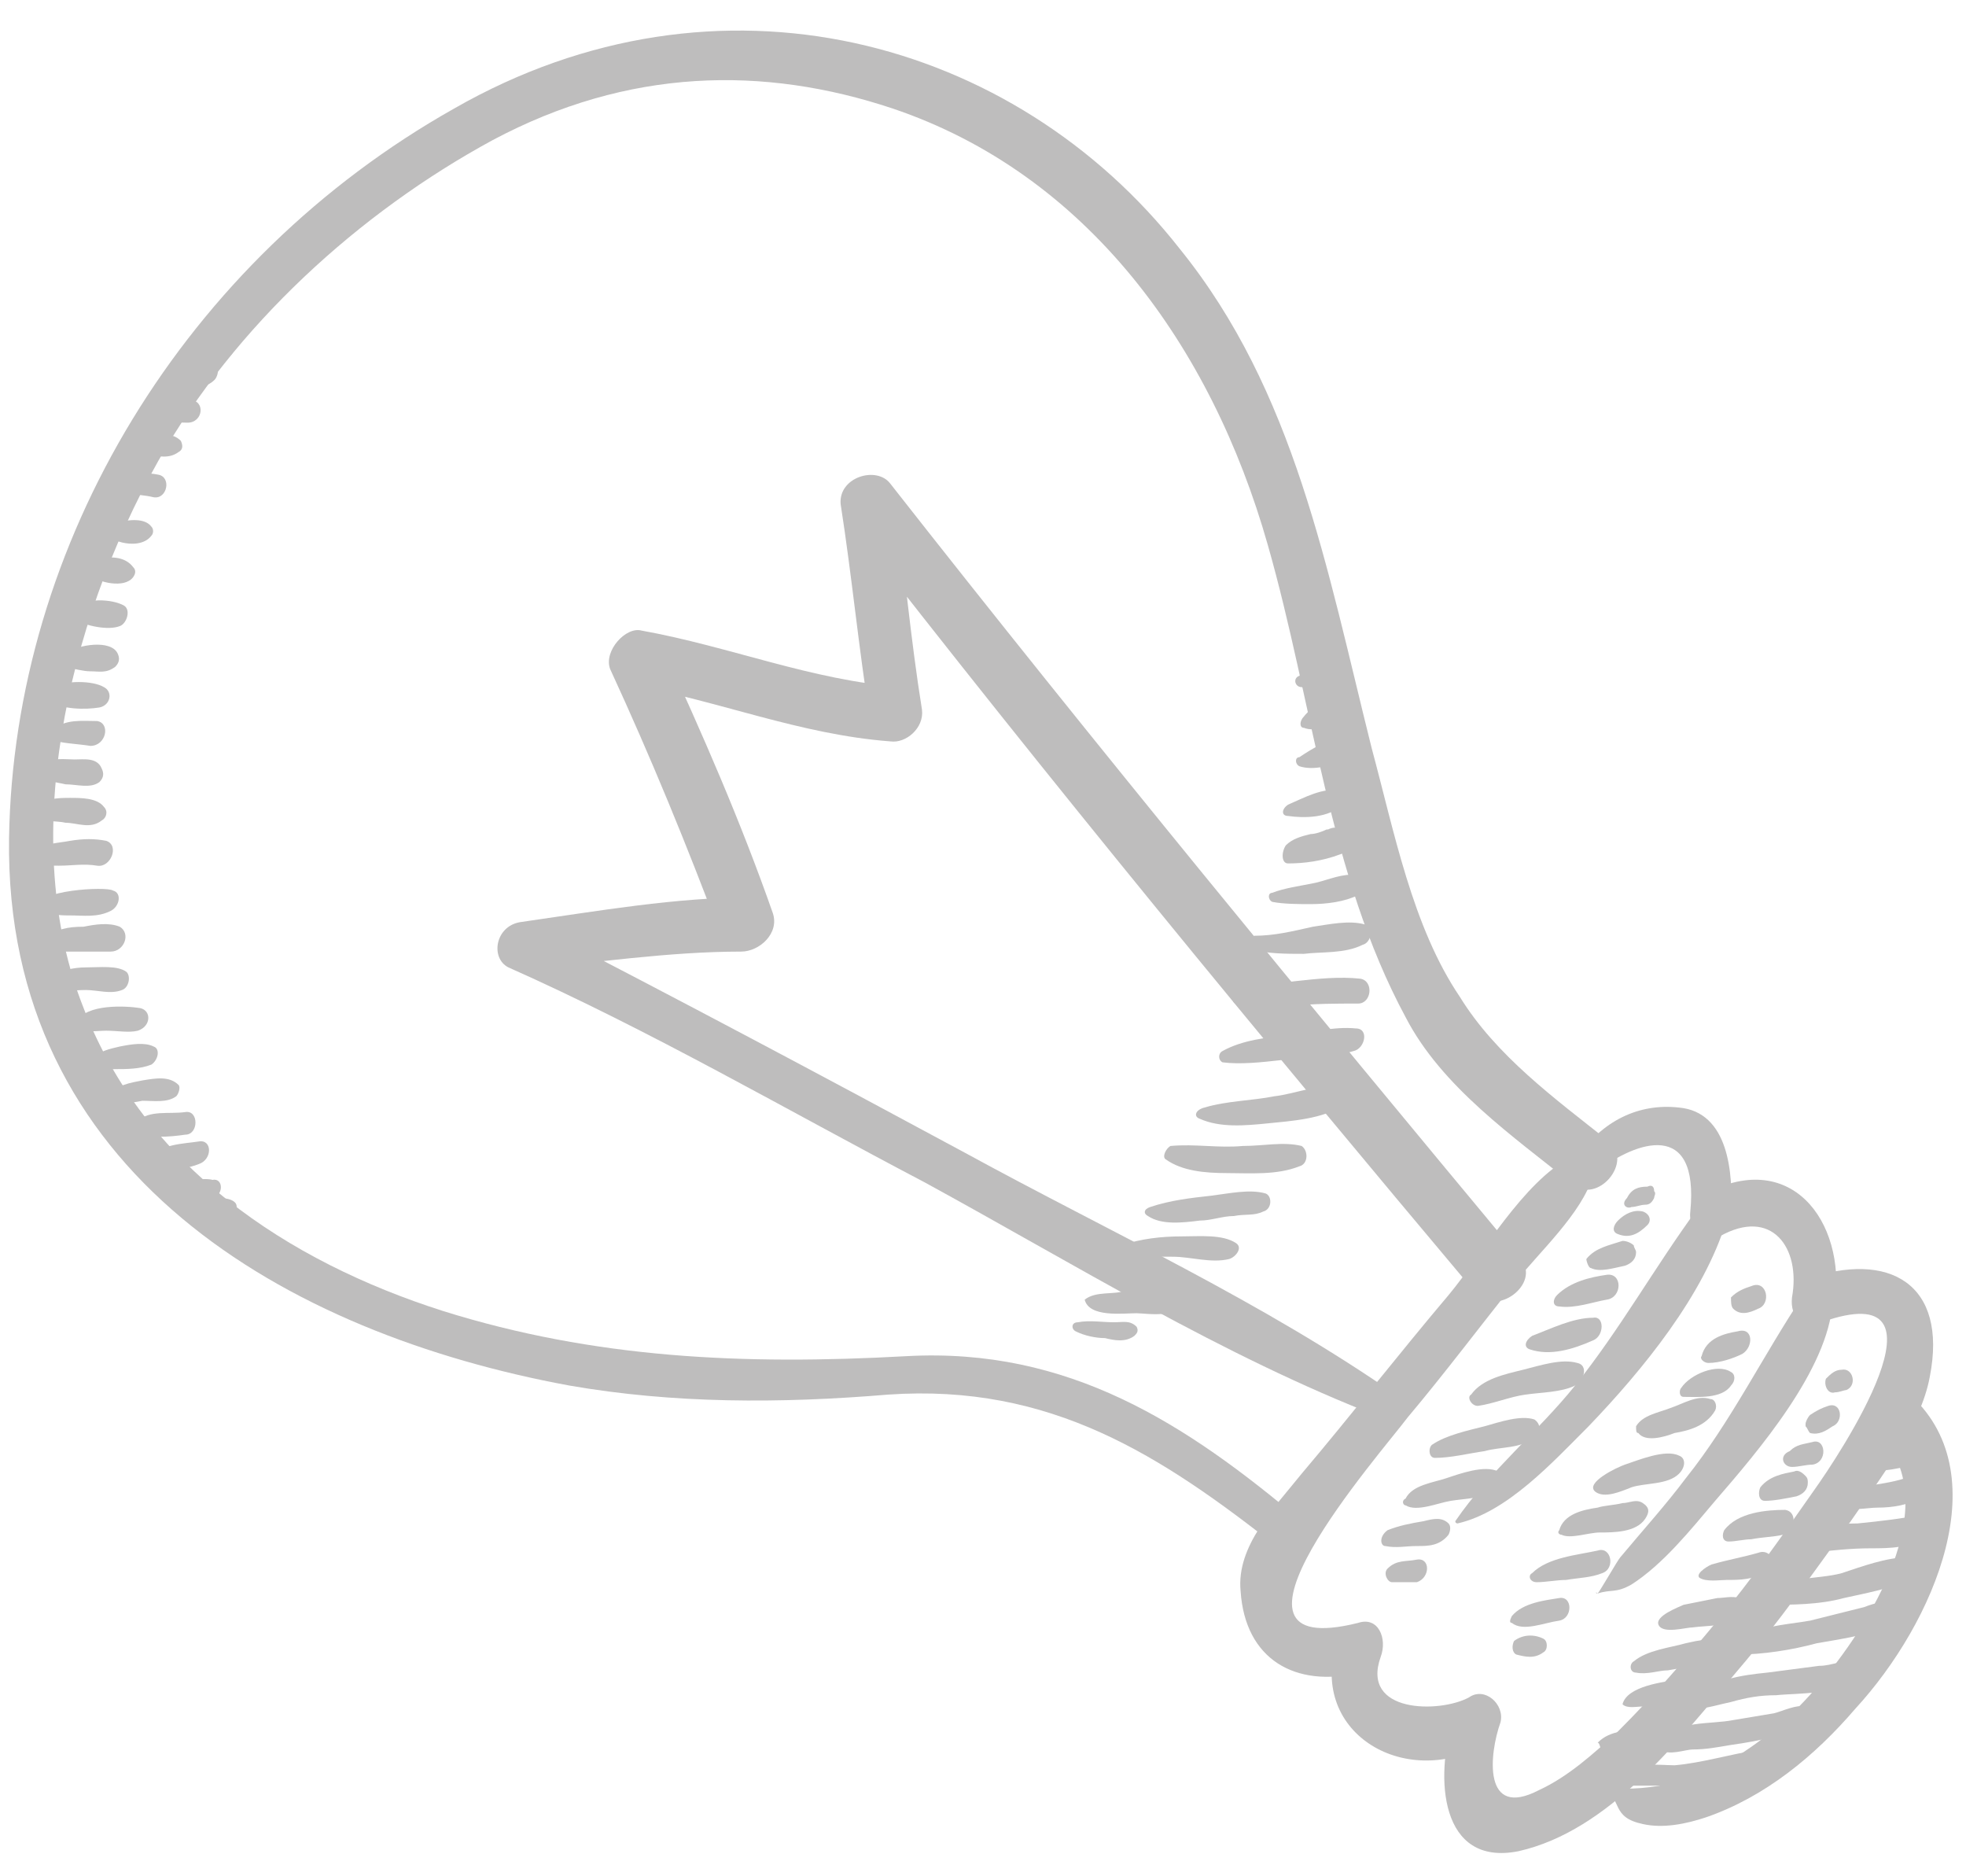 <?xml version="1.0" encoding="utf-8"?>
<!-- Generator: Adobe Illustrator 24.3.0, SVG Export Plug-In . SVG Version: 6.00 Build 0)  -->
<svg version="1.1" id="Layer_1" xmlns="http://www.w3.org/2000/svg" xmlns:xlink="http://www.w3.org/1999/xlink" x="0px" y="0px"
	 viewBox="0 0 87 83" style="enable-background:new 0 0 87 83;" xml:space="preserve">
<style type="text/css">
	.st0{fill:#BEBDBD;}
	.st1{fill:none;}
</style>
<path class="st0" d="M57.6,67.3C52.5,63,47.3,59.6,40.1,60c-7.2,0.4-13.8,0.1-20.5-2c-6.9-2.2-13.2-6.4-15.9-13.4
	C0.8,37.3,2.9,27.7,7,20.4c3.4-6,8.9-11,14.8-14.2C27.8,3,33.8,2.9,39.5,4.8c8.6,2.9,14.1,10.5,16.6,19.3c2,7,2.7,14.6,6.1,20.9
	c1.6,3.1,4.8,5.3,7.4,7.4c1.1,0.9,2.7-1,1.6-1.9c-2.4-1.9-5-3.8-6.6-6.4c-2.1-3.1-2.9-7.3-3.9-11c-2-8-3.4-15.8-8.5-22.1
	C44.9,1.7,31.8-1.9,20.1,4.8C8.2,11.5,0.6,24,0.4,37.1C0.2,51.9,12.7,59,25.2,61.3c4.6,0.8,9.3,0.8,14.1,0.4
	c7.2-0.5,12.1,2.7,17.3,6.8C57.3,69.1,58.3,67.9,57.6,67.3"/>
<path class="st0" d="M61.9,61.8c-6-4.2-12.8-7.3-19.2-10.8c-6.3-3.4-12.7-6.8-19.1-10.1c-0.1,0.7-0.3,1.3-0.5,2
	c3.2-0.3,6.5-0.8,9.7-0.8c0.8,0,1.7-0.8,1.4-1.7c-1.4-4-3.1-7.9-4.9-11.8l-1.4,1.7c3.9,0.7,7.5,2.2,11.5,2.5
	c0.7,0.1,1.5-0.6,1.4-1.4c-0.5-3.1-0.8-6.4-1.2-9.5c-0.7,0.3-1.4,0.6-2.2,1c9,11.6,18.4,23,27.9,34.3c0.9,1.1,2.9-0.4,2-1.5
	C57.9,44.4,48.5,33,39.4,21.4c-0.6-0.8-2.3-0.3-2.2,0.9c0.5,3.2,0.8,6.4,1.3,9.5c0.5-0.5,0.9-0.9,1.4-1.4c-4-0.3-7.6-1.8-11.5-2.5
	c-0.7-0.2-1.7,0.9-1.4,1.7c1.8,3.9,3.4,7.8,4.9,11.8l1.4-1.7c-3.4,0-6.8,0.6-10.3,1.1c-1.1,0.2-1.3,1.6-0.5,2
	c6.3,2.8,12.3,6.3,18.4,9.5c6.6,3.6,13.2,7.7,20.2,10.4C61.8,62.9,62.3,62.1,61.9,61.8"/>
<path class="st0" d="M70.7,51.8c1.7-1.3,4.5-2.3,4.1,1.8c-0.1,0.7,0.5,1.5,1.3,1.1c2.3-1.3,3.6,0.5,3.2,2.7
	c-0.1,0.9,0.5,1.4,1.3,1.1c6.2-2.2,0.7,6-0.3,7.4c-1.4,2-2.8,4-4.3,5.8c-1.4,1.7-2.8,3.3-4.4,4.9c-1.1,1-2.2,2-3.5,2.6
	c-2.5,1.3-2.2-1.6-1.7-3c0.2-0.8-0.7-1.6-1.4-1.1c-1.3,0.7-4.8,0.7-3.9-1.8c0.3-0.8-0.1-1.8-1-1.5c-7.2,1.8,1-7.5,2.2-9.1
	c1.6-1.9,3.1-3.9,4.7-5.9c1.1-1.4,3-3.1,3.5-4.8c0.2-0.6-0.5-1.1-1-0.8c-2.1,1.1-3.9,4.3-5.4,6.1c-2.2,2.6-4.3,5.3-6.5,7.9
	c-1.2,1.5-2.9,3.2-2.7,5.2c0.2,3,2.4,4.3,5.3,3.6c-0.3-0.5-0.7-1-1-1.5c-1.4,4.1,2.9,6.7,6.5,4.7l-1.4-1.1c-0.8,2.5-0.6,6.5,2.9,5.8
	c4-0.9,7.1-4.9,9.7-8c1.8-2.1,3.4-4.4,5-6.6c1.3-1.9,3.1-4.2,3.5-6.4c0.8-4.1-1.8-5.6-5.5-4.3l1.3,1.1c0.5-3.7-2-7-5.9-4.8
	c0.4,0.3,0.9,0.5,1.3,0.8c0.1-1.8-0.1-4.5-2.3-4.7c-1.8-0.2-3.4,0.6-4.5,2.2C69.7,51.6,70.2,52.3,70.7,51.8"/>
<path class="st0" d="M70.9,78.9c0.9,0.8,0.4,1.5,1.8,1.8c0.9,0.2,1.9,0,2.8-0.3c2.6-0.9,4.8-2.7,6.6-4.8c3.5-3.8,6.4-10.5,2.3-14
	c-0.9-0.8-2.2,0.8-1.4,1.7c3.1,2.9,0.1,8.1-2.4,11.1c-1.3,1.6-3,3-4.8,3.9C75,78.8,71.8,79.5,70.9,78.9
	C70.9,78.8,70.9,78.9,70.9,78.9"/>
<path class="st0" d="M70.7,70.5c0.6-0.2,0.8,0,1.5-0.4c1.4-0.9,2.6-2.4,3.7-3.7c1.9-2.2,5-5.8,5.2-8.8c0-0.7-0.9-0.9-1.3-0.3
	c-1.8,2.7-3.2,5.6-5.2,8.1c-0.9,1.2-1.9,2.3-2.9,3.5C71.6,69,70.8,70.4,70.7,70.5C70.6,70.4,70.6,70.5,70.7,70.5"/>
<path class="st0" d="M64.5,67.4c2.2-0.5,4.2-2.7,5.8-4.3c2.4-2.5,5.1-5.8,6.1-9.1c0.2-0.8-0.8-1.2-1.3-0.5c-1.9,2.6-3.4,5.3-5.4,7.8
	c-1.6,2-3.8,3.8-5.3,6C64.4,67.4,64.5,67.4,64.5,67.4"/>
<path class="st0" d="M70.9,77.4c0.6,0.3,1.8,0,2.4-0.3c0.4-0.2,0.4-1-0.2-0.9c-0.5,0.1-0.9,0.3-1.4,0.4c-0.4,0.1-0.7,0.2-1,0.5
	C70.8,77.1,70.8,77.4,70.9,77.4"/>
<path class="st0" d="M71.8,75.4c0.2,0.2,0.6,0.1,0.9,0.1c0.6-0.1,1.1-0.1,1.7-0.3c0.2-0.1,0.5-0.3,0.4-0.5c0,0,0-0.1,0-0.1
	c0-0.2-0.2-0.3-0.4-0.3C73.6,74.4,72,74.6,71.8,75.4C71.8,75.4,71.8,75.4,71.8,75.4"/>
<path class="st0" d="M72.4,74c0.5,0.1,1-0.1,1.4-0.1c0.6-0.1,1.2-0.2,1.7-0.4c0.2-0.1,0.3-0.2,0.4-0.4c0.1-0.8-0.8-0.5-1.3-0.4
	c-0.7,0.2-1.7,0.3-2.3,0.8C72.1,73.6,72.1,74,72.4,74"/>
<path class="st0" d="M73.4,71.9c0.2,0.4,1.2,0.1,1.5,0.1c0.7-0.1,1.6,0,2.2-0.6c0.2-0.2,0.1-0.6-0.1-0.7c-0.4-0.1-0.7,0-1,0
	c-0.5,0.1-1,0.2-1.5,0.3C74.3,71.1,73.2,71.5,73.4,71.9"/>
<path class="st0" d="M75.2,69.8c0.3,0.2,0.9,0.1,1.2,0.1c0.6,0,1.2,0,1.8-0.4c0.5-0.4,0.1-1-0.4-0.8c-0.7,0.2-1.3,0.3-2,0.5
	C75.7,69.2,75,69.6,75.2,69.8"/>
<path class="st0" d="M76.5,68.2c0.3,0,0.7-0.1,1-0.1c0.5-0.1,1-0.1,1.4-0.2c0.5-0.1,0.7-1,0.1-1.1c-0.8,0-2.1,0.1-2.7,0.9
	C76.2,67.9,76.2,68.2,76.5,68.2"/>
<path class="st0" d="M78.1,66.4c0.4,0,0.9-0.1,1.4-0.2c0.3-0.1,0.5-0.3,0.5-0.6c0-0.1,0-0.2-0.1-0.3c-0.1-0.1-0.3-0.3-0.5-0.2
	c-0.5,0.1-1.1,0.2-1.5,0.7C77.8,66,77.8,66.4,78.1,66.4"/>
<path class="st0" d="M79.3,64.9c0.3,0,0.6-0.1,0.9-0.1c0.7-0.1,0.6-1.2,0-1c-0.4,0.1-0.7,0.1-1,0.4C78.7,64.4,78.9,64.9,79.3,64.9"
	/>
<path class="st0" d="M80.1,63.4c0.4,0.1,0.7-0.1,1-0.3c0.5-0.2,0.4-1.1-0.2-0.9c-0.3,0.1-0.5,0.2-0.8,0.4c-0.1,0.1-0.2,0.3-0.2,0.4
	c0,0.1,0,0.1,0,0.1C80,63.2,80,63.3,80.1,63.4"/>
<path class="st0" d="M81.2,61.6c0.2,0,0.4-0.1,0.5-0.1c0.5-0.2,0.3-1-0.2-0.9c-0.3,0-0.5,0.2-0.7,0.4C80.7,61.3,80.9,61.7,81.2,61.6
	"/>
<path class="st0" d="M67.1,73.2c0.4,0.1,0.8,0.2,1.2-0.1c0.2-0.1,0.2-0.5,0-0.6c-0.4-0.2-0.9-0.2-1.3,0.1
	C66.9,72.8,66.9,73.1,67.1,73.2"/>
<path class="st0" d="M66.9,71.8c0.5,0.4,1.4,0,2.1-0.1c0.6-0.1,0.6-1.1,0-1c-0.6,0.1-1.6,0.2-2.1,0.8C66.8,71.7,66.8,71.8,66.9,71.8
	"/>
<path class="st0" d="M68,70c0.4,0,0.9-0.1,1.3-0.1c0.6-0.1,1.1-0.1,1.6-0.3c0.6-0.2,0.4-1.2-0.2-1c-0.9,0.2-2.2,0.3-2.9,1
	C67.6,69.7,67.7,70,68,70"/>
<path class="st0" d="M69.1,67.9c0.4,0.2,1.2-0.1,1.7-0.1c0.6,0,1.6,0,2-0.6c0.2-0.3,0.2-0.5-0.1-0.7c-0.3-0.2-0.6,0-0.9,0
	c-0.4,0.1-0.8,0.1-1.1,0.2C70,66.8,69.2,67,69,67.7C68.9,67.8,69,67.9,69.1,67.9"/>
<path class="st0" d="M70.6,66c0.4,0.3,1.1,0,1.6-0.2c0.6-0.2,1.6-0.1,2.1-0.6c0.3-0.3,0.3-0.7,0-0.8c-0.6-0.3-1.8,0.2-2.4,0.4
	C71.6,64.9,70.1,65.6,70.6,66"/>
<path class="st0" d="M72.5,63.4c0.3,0.4,1.1,0.2,1.6,0c0.6-0.1,1.4-0.3,1.8-1c0.1-0.2,0-0.5-0.2-0.5c-0.6-0.2-1.2,0.2-1.8,0.4
	c-0.5,0.2-1.2,0.3-1.5,0.8C72.4,63.3,72.4,63.4,72.5,63.4"/>
<path class="st0" d="M74.5,61.8c0.6,0,1.7,0.1,2.1-0.5c0.2-0.2,0.2-0.5,0-0.6c-0.6-0.4-1.8,0.1-2.2,0.7
	C74.3,61.5,74.3,61.8,74.5,61.8"/>
<path class="st0" d="M75.6,60.3c0.5,0,1.1-0.2,1.5-0.4c0.5-0.3,0.5-1.2-0.2-1c-0.6,0.1-1.4,0.3-1.6,1.1
	C75.2,60.1,75.4,60.3,75.6,60.3"/>
<path class="st0" d="M76.7,57.9c0.3,0.3,0.7,0.2,1.1,0c0.6-0.2,0.4-1.3-0.3-1c-0.3,0.1-0.6,0.2-0.9,0.5
	C76.6,57.6,76.6,57.8,76.7,57.9"/>
<path class="st0" d="M61.6,70c0.3,0,0.7,0,1.1,0c0.6-0.2,0.6-1.1,0-1c-0.5,0.1-0.9,0-1.3,0.4C61.2,69.6,61.4,70,61.6,70"/>
<path class="st0" d="M61.3,68.4c0.5,0.1,0.9,0,1.4,0c0.5,0,1,0,1.4-0.5c0.1-0.2,0.1-0.4,0-0.5c-0.3-0.3-0.7-0.2-1.1-0.1
	c-0.6,0.1-1.1,0.2-1.6,0.4C61,68,61.1,68.4,61.3,68.4"/>
<path class="st0" d="M62.2,66.6c0.5,0.3,1.4-0.1,2-0.2c0.6-0.1,1.5-0.1,2.1-0.5c0.4-0.2,0.3-0.7,0-0.8c-0.6-0.3-1.7,0.1-2.3,0.3
	c-0.6,0.2-1.5,0.3-1.8,0.9C62,66.4,62.1,66.6,62.2,66.6"/>
<path class="st0" d="M63.5,64.5c0.7,0,1.5-0.2,2.2-0.3c0.7-0.2,1.6-0.1,2.2-0.6c0.3-0.2,0.3-0.6,0-0.8c-0.6-0.2-1.5,0.1-2.2,0.3
	c-0.8,0.2-1.7,0.4-2.3,0.8C63.2,64,63.2,64.5,63.5,64.5"/>
<path class="st0" d="M65.4,62.2c0.7-0.1,1.4-0.4,2.1-0.5c0.7-0.1,1.6-0.1,2.2-0.4c0.4-0.2,0.6-0.9,0.1-1c-0.7-0.2-1.6,0.1-2.4,0.3
	c-0.8,0.2-1.8,0.4-2.3,1.1C64.9,61.8,65.1,62.2,65.4,62.2"/>
<path class="st0" d="M67.7,59.7c0.9,0.3,1.9,0,2.8-0.4c0.5-0.2,0.5-1.1,0-1c-0.9,0-1.9,0.5-2.7,0.8C67.5,59.3,67.4,59.6,67.7,59.7"
	/>
<path class="st0" d="M69,57.8c0.7,0.1,1.5-0.2,2.1-0.3c0.7-0.1,0.7-1.2,0-1.1c-0.7,0.1-1.6,0.3-2.2,0.9C68.7,57.5,68.7,57.8,69,57.8
	"/>
<path class="st0" d="M70.4,56.1c0.4,0.2,1,0,1.5-0.1c0.3-0.1,0.5-0.3,0.5-0.6c0-0.1-0.1-0.2-0.1-0.3c-0.1-0.1-0.3-0.2-0.5-0.2
	c-0.6,0.2-1.2,0.3-1.6,0.8C70.2,55.8,70.3,56.1,70.4,56.1"/>
<path class="st0" d="M71.6,54.6c0.5,0.2,0.9,0,1.3-0.4c0.2-0.2,0.1-0.5-0.2-0.6c-0.4-0.1-0.8,0.1-1.1,0.4
	C71.4,54.2,71.3,54.5,71.6,54.6"/>
<path class="st0" d="M72.2,53.4c0.2,0,0.4-0.1,0.6-0.1c0.2,0,0.3-0.1,0.4-0.3c0-0.1,0.1-0.2,0-0.3c0-0.2-0.1-0.3-0.3-0.2
	c-0.4,0-0.7,0.1-0.9,0.5C71.7,53.3,72,53.5,72.2,53.4"/>
<path class="st0" d="M71.9,79c0.8,0,1.7,0,2.6,0c1.1,0,2.6-0.3,3.6-0.9c0.4-0.2,0.1-0.7-0.2-0.7c-1.3,0.2-2.6,0.6-3.8,0.7
	c-0.6,0-1.9-0.2-2.3,0.5C71.6,78.8,71.7,79,71.9,79"/>
<path class="st0" d="M73.5,77.4c0.3,0.3,1.1,0,1.4,0c0.6,0,1.1-0.1,1.7-0.2c0.7-0.1,1.3-0.2,2-0.4c0.4-0.1,1.1-0.1,1.5-0.4
	c0.3-0.3,0.3-0.8-0.2-0.9c-0.4-0.1-1,0.2-1.4,0.3c-0.6,0.1-1.2,0.2-1.8,0.3c-1,0.2-2.5,0-3.2,0.9c-0.1,0.1-0.1,0.2-0.1,0.3
	C73.4,77.4,73.4,77.4,73.5,77.4"/>
<path class="st0" d="M75,75.6c0.5,0,1.1-0.2,1.6-0.3c0.7-0.2,1.3-0.3,2-0.3c0.9-0.1,2.8,0,3.5-0.8c0.1-0.2,0.1-0.5-0.1-0.6
	c-0.5-0.2-0.9,0.1-1.5,0.1c-0.8,0.1-1.5,0.2-2.3,0.3c-1,0.1-2.7,0.3-3.4,1.3C74.8,75.3,74.8,75.6,75,75.6"/>
<path class="st0" d="M76.9,73.2c1.1,0,2.4-0.2,3.5-0.5c1.1-0.2,2.9-0.4,3.7-1.2c0.2-0.2,0.1-0.5-0.1-0.6c-0.5-0.1-1,0-1.5,0.2
	c-0.8,0.2-1.6,0.4-2.4,0.6c-1.1,0.2-2.5,0.2-3.3,1.1C76.7,72.9,76.7,73.2,76.9,73.2"/>
<path class="st0" d="M78.2,71c1.1,0,2.3,0,3.4-0.3c0.9-0.2,2-0.4,2.9-0.8c0.5-0.2,0.5-1.1-0.1-1c-0.9,0-2,0.4-2.9,0.7
	c-1.1,0.3-2.6,0.1-3.4,1C77.9,70.8,78,71,78.2,71"/>
<path class="st0" d="M80.1,68.7c0.9-0.1,1.8-0.2,2.7-0.2c0.8,0,1.8,0,2.6-0.6c0.4-0.3,0.2-1-0.3-0.9c-1,0.2-1.9,0.3-2.9,0.4
	c-0.8,0-1.8,0.1-2.4,0.8C79.7,68.5,79.9,68.7,80.1,68.7"/>
<path class="st0" d="M81.4,66.6c0.4,0.3,1.2,0.1,1.7,0.1c0.6,0,1.4-0.1,2-0.5c0.6-0.4,0.3-1.3-0.3-1c-0.6,0.3-1.3,0.4-1.9,0.5
	c-0.4,0.1-1.3,0.2-1.5,0.7C81.4,66.5,81.4,66.6,81.4,66.6"/>
<path class="st0" d="M82.6,65c0.6,0.2,1.6-0.1,2.2-0.2c0.7-0.2,0.6-1.1,0-1c-0.7,0.1-1.9,0.2-2.3,1C82.5,64.9,82.6,65,82.6,65"/>
<path class="st0" d="M47.6,58.9c0.4,0.2,0.9,0.3,1.3,0.3c0.4,0.1,0.9,0.2,1.3-0.1c0.1-0.1,0.2-0.2,0.1-0.4c-0.3-0.3-0.6-0.2-1-0.2
	c-0.5,0-1.1-0.1-1.6,0C47.4,58.5,47.4,58.8,47.6,58.9"/>
<path class="st0" d="M48,57.5c0.2,0.8,1.7,0.6,2.3,0.6c0.4,0,2.1,0.3,1.9-0.7c0-0.2-0.2-0.2-0.3-0.3c-0.7-0.1-1.5,0-2.1,0
	C49.3,57.3,48.5,57.1,48,57.5L48,57.5z"/>
<path class="st0" d="M49.5,55.5c0.8,0.1,1.5,0.1,2.4,0.1c0.8,0,1.7,0.3,2.5,0.1c0.3-0.1,0.6-0.5,0.3-0.7c-0.6-0.4-1.6-0.3-2.4-0.3
	c-0.9,0-1.8,0.1-2.7,0.4C49.2,55.1,49.3,55.4,49.5,55.5"/>
<path class="st0" d="M50.8,53.8c0.6,0.4,1.5,0.3,2.3,0.2c0.5,0,1-0.2,1.5-0.2c0.5-0.1,0.9,0,1.3-0.2c0.4-0.1,0.4-0.7,0.1-0.8
	c-0.7-0.2-1.6,0-2.4,0.1c-0.9,0.1-1.8,0.2-2.7,0.5C50.6,53.5,50.6,53.7,50.8,53.8"/>
<path class="st0" d="M51.6,51.3c0.7,0.5,1.7,0.6,2.7,0.6c1,0,2.2,0.1,3.2-0.3c0.4-0.1,0.4-0.7,0.1-0.9c-0.8-0.2-1.7,0-2.6,0
	c-1.1,0.1-2.1-0.1-3.2,0C51.6,50.8,51.4,51.2,51.6,51.3"/>
<path class="st0" d="M53.1,49.5c0.9,0.4,2,0.3,3,0.2c1-0.1,2.5-0.2,3.3-0.8c0.4-0.2,0.2-0.7-0.1-0.8c-0.8-0.2-2,0.3-2.9,0.4
	c-1,0.2-2.1,0.2-3.1,0.5C52.9,49.1,52.8,49.4,53.1,49.5"/>
<path class="st0" d="M54.1,47c0.8,0.1,1.7,0,2.6-0.1c1-0.1,2.2-0.1,3.2-0.4c0.5-0.1,0.7-1,0.1-1c-1-0.1-2,0.2-3,0.3
	c-0.9,0.1-2,0.2-2.9,0.7C53.9,46.6,53.9,46.9,54.1,47"/>
<path class="st0" d="M54.7,44.4c0.8,0.2,1.7,0.1,2.5,0.1c1-0.1,1.9-0.1,2.9-0.1c0.6,0,0.7-1,0.1-1.1c-0.9-0.1-1.9,0-2.8,0.1
	c-0.9,0.1-1.9,0.2-2.7,0.5C54.5,44,54.5,44.4,54.7,44.4"/>
<path class="st0" d="M55.4,42c0.7,0.2,1.5,0.2,2.3,0.2c0.8-0.1,1.8,0,2.6-0.4c0.4-0.1,0.5-0.8,0.1-0.9c-0.7-0.2-1.6,0-2.3,0.1
	c-0.9,0.2-1.7,0.4-2.6,0.4C55.3,41.5,55.2,42,55.4,42"/>
<path class="st0" d="M56.3,39.9c0.5,0.1,1.2,0.1,1.7,0.1c0.7,0,1.5-0.1,2.1-0.4c0.5-0.3,0.2-1-0.3-0.9c-0.6,0-1.2,0.3-1.8,0.4
	c-0.5,0.1-1.2,0.2-1.7,0.4C56.1,39.5,56.1,39.8,56.3,39.9"/>
<path class="st0" d="M57,38.2c0.7,0,1.5-0.1,2.3-0.4c1-0.3,0.1-1.8-0.8-0.9c-0.2,0.2-0.1,0.4,0,0.5c0.1,0.1,0.1,0.2,0.3,0.2
	c0.1,0.1,0.3,0.1,0.1,0c-0.1-0.2-0.1-0.4-0.2-0.5c0.1-0.1,0.1-0.2,0.2-0.4c0.1-0.1,0,0-0.2,0c-0.2,0.1-0.5,0.2-0.7,0.2
	c-0.4,0.1-0.8,0.2-1.1,0.5C56.7,37.7,56.7,38.2,57,38.2"/>
<path class="st0" d="M57,36.1c0.7,0.1,1.8,0.1,2.4-0.5c0.2-0.2,0.1-0.6-0.1-0.6c-0.7-0.2-1.6,0.3-2.3,0.6
	C56.7,35.8,56.7,36.1,57,36.1"/>
<path class="st0" d="M57.5,33.9c0.6,0.2,1.5,0,2.1-0.4c0.4-0.3,0.3-0.8-0.1-0.8c-0.6-0.1-1.4,0.4-2,0.8
	C57.3,33.5,57.3,33.8,57.5,33.9"/>
<path class="st0" d="M57.7,32.2c0.5,0.2,1.1-0.1,1.6-0.3c0.4-0.2,0.5-1,0-1c-0.6,0-1.2,0.3-1.6,0.8C57.5,31.9,57.5,32.2,57.7,32.2"
	/>
<path class="st0" d="M57.6,30.4c0.5,0.1,1.2,0.1,1.5-0.4c0-0.1,0-0.2,0-0.3c-0.4-0.5-1.1-0.2-1.6,0.2C57.2,30,57.3,30.4,57.6,30.4"
	/>
<path class="st0" d="M8.9,53.8c0.5,0.1,1.1,0.2,1.5-0.2c0.1-0.1,0.1-0.3,0-0.4c-0.3-0.3-1.1-0.2-1.5,0C8.6,53.3,8.6,53.7,8.9,53.8"
	/>
<path class="st0" d="M7.9,52.7C8.1,53.2,9,53.1,9.4,53c0.5-0.1,0.5-0.9,0-0.8C9.1,52.1,7.8,52.2,7.9,52.7"/>
<path class="st0" d="M6.7,51.7c0.3,0.1,0.6,0,0.8,0c0.4,0,0.8,0,1.3-0.2c0.6-0.2,0.6-1.1,0-1c-0.6,0.1-1.8,0.1-2.2,0.8
	C6.5,51.5,6.6,51.6,6.7,51.7"/>
<path class="st0" d="M6,50c0.5,0.4,1.5,0.3,2.2,0.2c0.6,0,0.6-1.1,0-1c-0.7,0.1-1.6-0.1-2.1,0.4C5.9,49.8,5.8,49.9,6,50"/>
<path class="st0" d="M4.8,48.6c0.4,0.3,1,0.2,1.5,0.1c0.5,0,1.1,0.1,1.5-0.2C7.9,48.4,8,48.1,7.9,48c-0.4-0.4-1-0.3-1.6-0.2
	c-0.5,0.1-1.2,0.2-1.5,0.7C4.7,48.5,4.7,48.6,4.8,48.6"/>
<path class="st0" d="M4.1,47.1c0.2,0.3,0.6,0.2,1,0.2c0.5,0,1.1,0,1.6-0.2c0.3-0.2,0.4-0.7,0.1-0.8c-0.4-0.2-1-0.1-1.5,0
	c-0.4,0.1-1,0.2-1.2,0.6C4.1,47,4.1,47.1,4.1,47.1"/>
<path class="st0" d="M3.5,45.5c0.3,0.2,0.8,0.1,1.2,0.1c0.5,0,1,0.1,1.4,0c0.6-0.2,0.6-0.9,0.1-1c-0.6-0.1-2.4-0.2-2.8,0.6
	C3.3,45.3,3.4,45.4,3.5,45.5"/>
<path class="st0" d="M2.2,43.7c0.5,0.2,1.1,0.1,1.6,0.1c0.5,0,1.1,0.2,1.6,0c0.3-0.1,0.4-0.6,0.2-0.8c-0.4-0.3-1.2-0.2-1.8-0.2
	c-0.5,0-1.2,0.1-1.7,0.6C2,43.5,2.1,43.7,2.2,43.7"/>
<path class="st0" d="M2.1,42.1c0.9,0,1.8,0,2.8,0c0.6,0,0.9-0.8,0.4-1.1c-0.5-0.2-1.1-0.1-1.6,0C3,41,2.5,41.1,2,41.5
	C1.8,41.7,1.8,42.1,2.1,42.1"/>
<path class="st0" d="M1.8,40.1c0.2,0.4,0.9,0.4,1.3,0.4c0.6,0,1.2,0.1,1.8-0.2c0.4-0.2,0.5-0.8,0.1-0.9C4.7,39.2,1.5,39.4,1.8,40.1"
	/>
<path class="st0" d="M1.4,38.1c0.3,0.2,0.8,0.2,1.2,0.2c0.6,0,1.1-0.1,1.7,0c0.6,0.1,1-0.9,0.4-1.1c-0.5-0.1-1-0.1-1.6,0
	c-0.5,0.1-1.2,0.1-1.7,0.5C1.3,37.7,1.3,38,1.4,38.1"/>
<path class="st0" d="M1.6,36.1c0.3,0.3,0.9,0.2,1.3,0.3c0.5,0,1.1,0.3,1.6-0.1c0.2-0.1,0.3-0.4,0.1-0.6c-0.3-0.4-1-0.4-1.5-0.4
	c-0.5,0-1.2,0-1.5,0.5C1.5,36,1.5,36.1,1.6,36.1"/>
<path class="st0" d="M1.8,34.2c0.2,0.4,0.7,0.4,1.1,0.5c0.5,0,1.1,0.2,1.5-0.1c0.2-0.2,0.2-0.4,0.1-0.6c-0.2-0.5-0.8-0.4-1.2-0.4
	c-0.4,0-1-0.1-1.4,0.2C1.8,34,1.8,34.1,1.8,34.2"/>
<path class="st0" d="M2.2,32.7c0.5,0.2,1.2,0.2,1.8,0.3c0.7,0,0.9-1,0.3-1.1c-0.7,0-1.4-0.1-2,0.4C2,32.3,2,32.6,2.2,32.7"/>
<path class="st0" d="M2.9,30.7c-0.1-0.1-0.1-0.1-0.2-0.2c-0.2-0.4-0.9,0.2-0.5,0.5c0.5,0.4,1.6,0.4,2.2,0.3c0.5-0.1,0.6-0.7,0.2-0.9
	c-0.5-0.3-1.7-0.3-2.3,0c0.1,0.2,0.2,0.3,0.4,0.5C2.7,30.9,2.8,30.8,2.9,30.7C3,30.8,3,30.7,2.9,30.7"/>
<path class="st0" d="M2.9,29.5c0.4,0.1,0.8,0.2,1.1,0.2c0.4,0,0.7,0.1,1.1-0.2c0.2-0.2,0.2-0.4,0.1-0.6c-0.3-0.6-1.7-0.4-2.3,0
	C2.7,29,2.6,29.4,2.9,29.5"/>
<path class="st0" d="M3.3,27.4c0.5,0.3,1.5,0.5,2,0.3c0.3-0.1,0.5-0.7,0.2-0.9C5,26.5,3.7,26.4,3.2,27C3.1,27.2,3.2,27.3,3.3,27.4"
	/>
<path class="st0" d="M3.8,25.2C4,25.7,5.2,26,5.7,25.7c0.2-0.1,0.4-0.4,0.2-0.6c-0.3-0.4-0.8-0.5-1.4-0.4
	C4.4,24.7,3.7,24.9,3.8,25.2"/>
<path class="st0" d="M4.6,23.6c0.1,0.3,0.5,0.3,0.8,0.4c0.4,0.1,1,0.1,1.3-0.3c0.1-0.1,0.1-0.3,0-0.4c-0.3-0.4-1-0.3-1.5-0.2
	C5.1,23.1,4.5,23.3,4.6,23.6"/>
<path class="st0" d="M5.6,21.8C6,21.9,6.4,21.9,6.8,22c0.6,0.1,0.8-0.9,0.2-1c-0.5-0.1-1-0.1-1.5,0.3C5.4,21.5,5.5,21.7,5.6,21.8"/>
<path class="st0" d="M6.6,20.1C7,20.2,7.5,20.3,7.9,20c0.2-0.1,0.2-0.3,0.1-0.5c-0.4-0.4-1-0.3-1.4,0.1C6.5,19.7,6.5,20,6.6,20.1"/>
<path class="st0" d="M7.4,18.4c0.2,0.3,0.6,0.3,0.9,0.3c0.7,0,0.8-1,0.1-1c-0.3,0-0.8,0.2-1,0.5C7.3,18.3,7.4,18.4,7.4,18.4"/>
<path class="st0" d="M8.4,16.8c0.3,0.3,0.7,0.4,1.1,0c0.1-0.1,0.2-0.4,0.1-0.5c-0.3-0.4-0.6-0.4-1.1-0.2C8.3,16.2,8.2,16.6,8.4,16.8
	"/>
<path class="st0" d="M9.7,15.8c0.1,0,0.2,0,0.2,0c0.6,0.1,0.7-1.1,0-0.8c-0.1,0-0.1,0-0.2,0.1C9.3,15.2,9.5,15.7,9.7,15.8"/>
<rect x="14.8" y="-3" transform="matrix(0.633 -0.774 0.774 0.633 -17.882 51.752)" class="st1" width="61.9" height="95.6"/>
</svg>
